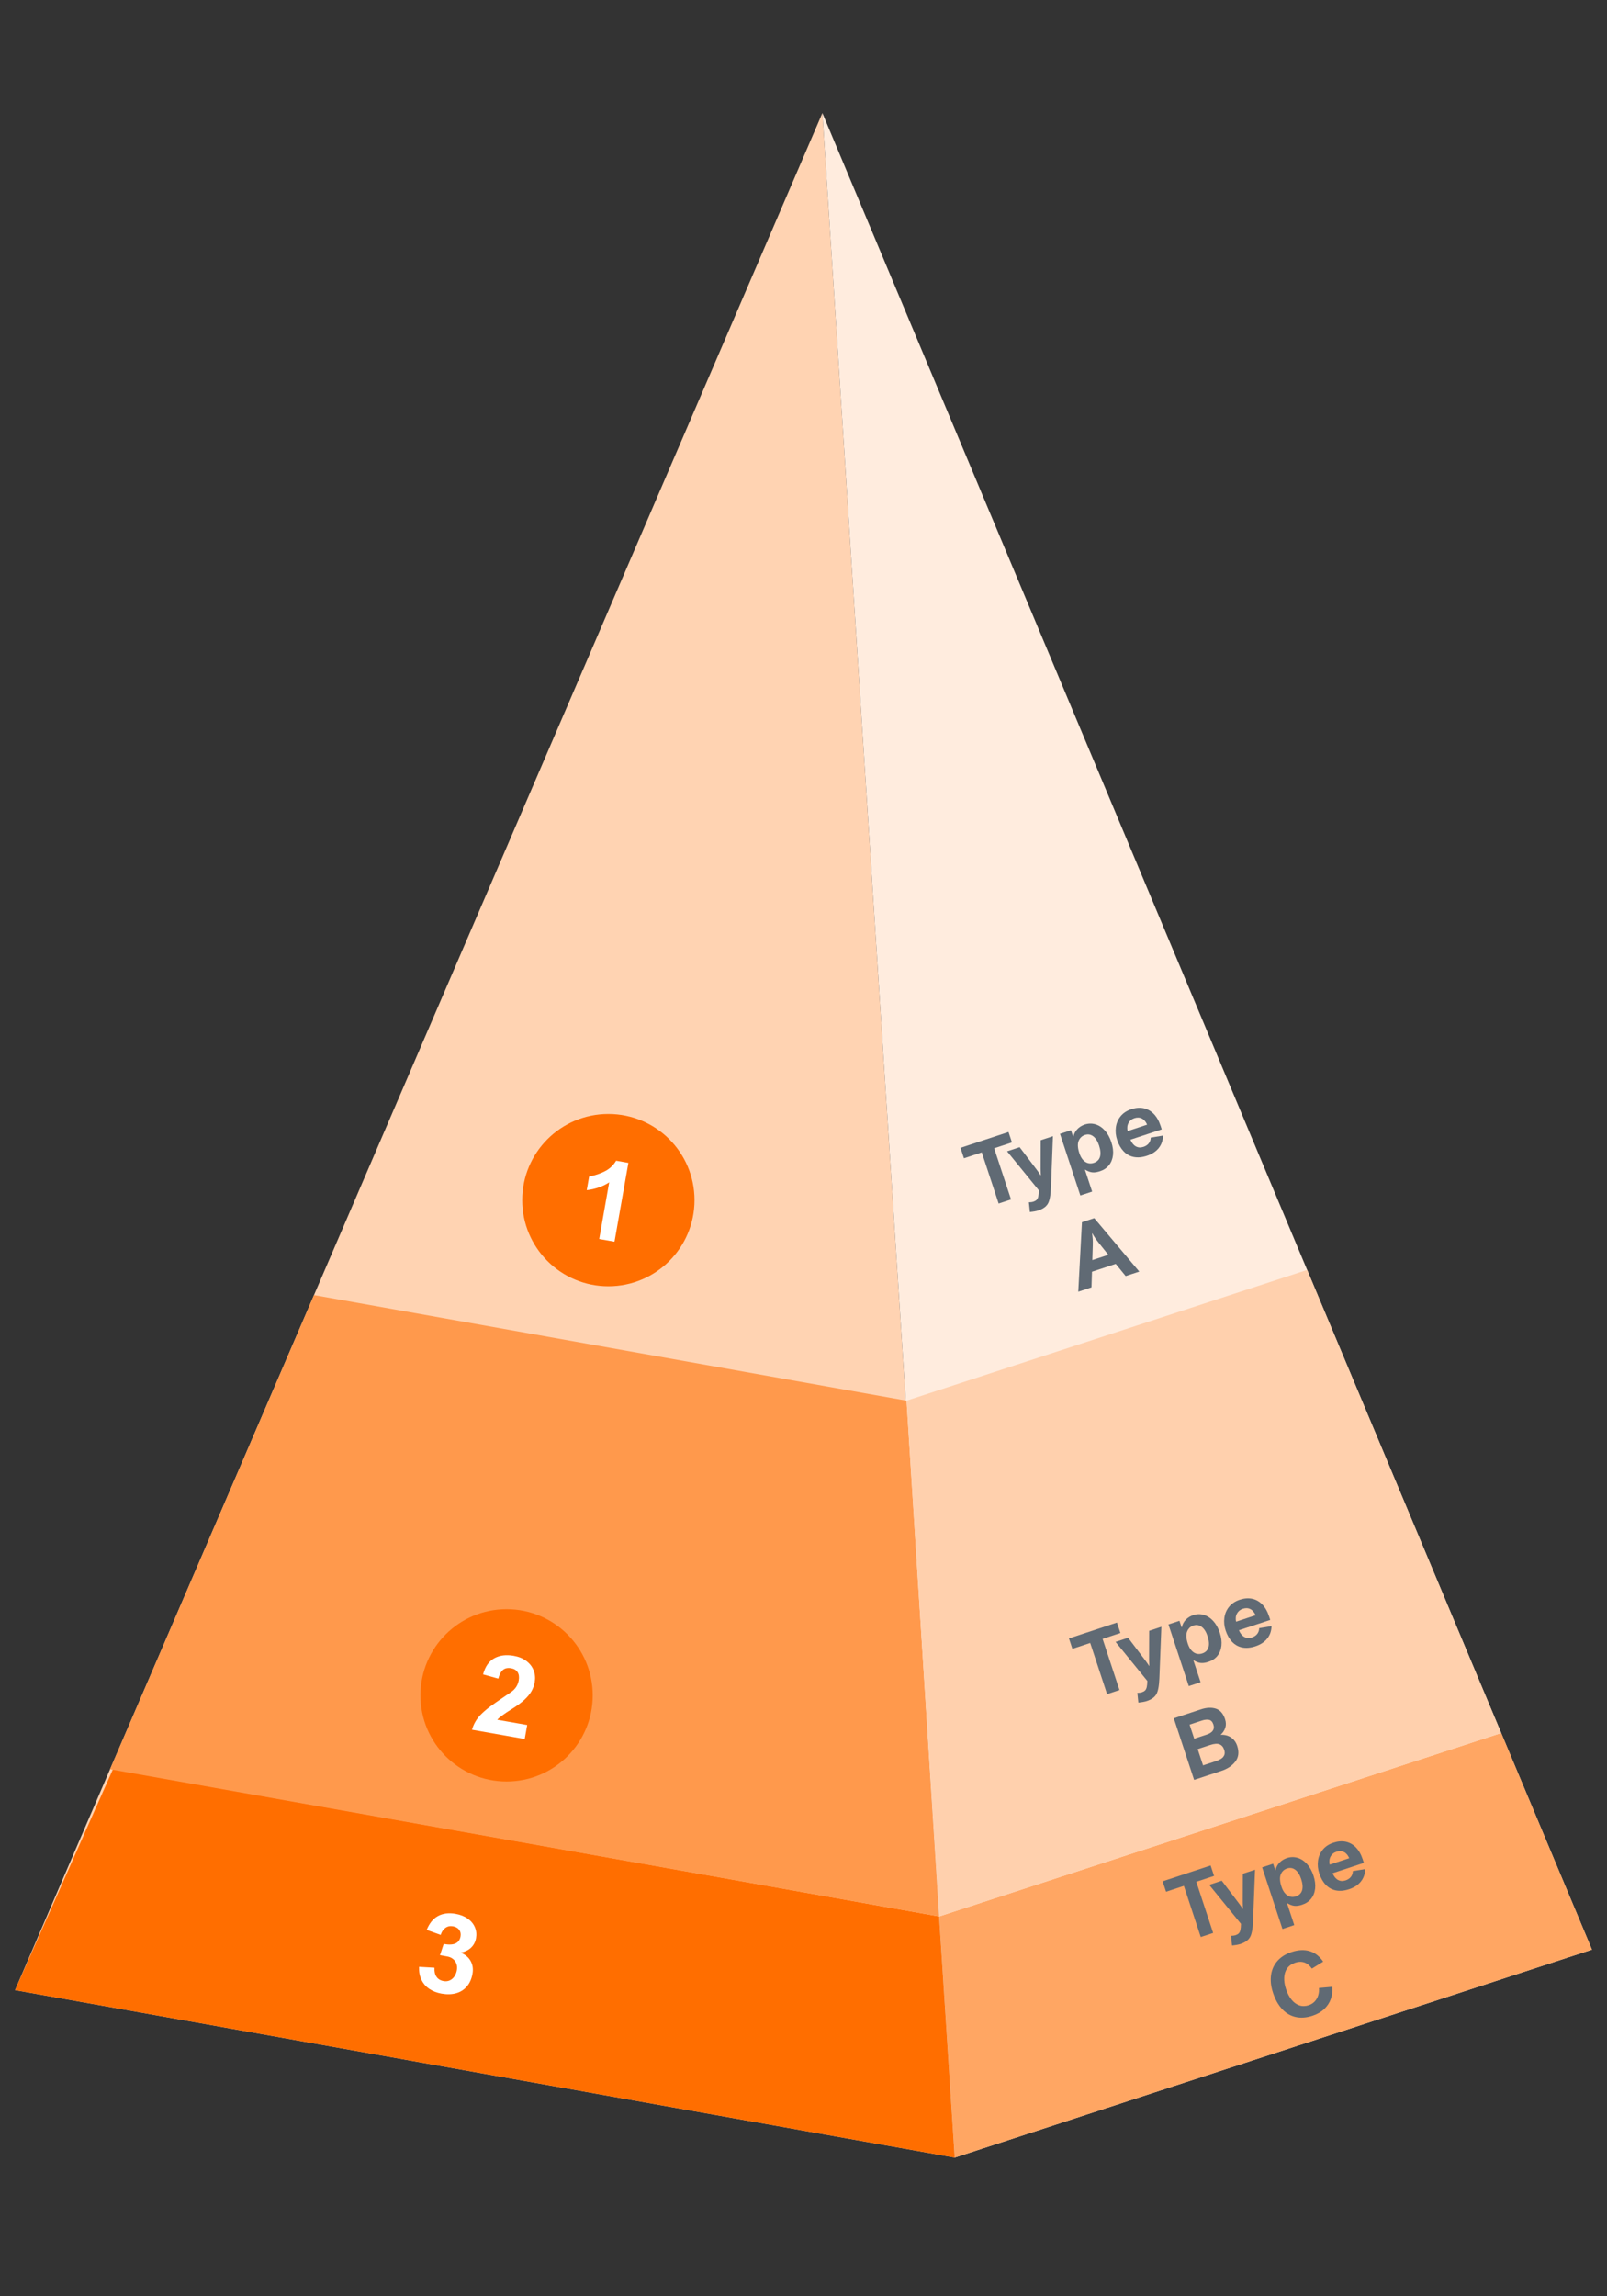 <?xml version="1.0" encoding="UTF-8" standalone="no"?>
<svg xmlns="http://www.w3.org/2000/svg" data-name="Ebene 1" height="1680" id="a" viewBox="0 0 700 1000" width="1176">
      
  
  <rect x="0" y="0" width="700" height="1000" fill="#333333" stroke="none"/>
      
  
  <g>
            
    
    <polygon points="415.87 939.62 358.23 49.22 6.55 866.69 415.87 939.62" style="fill: #ffd3b2; stroke-width: 0px;"/>
            
    
    <polygon points="693.45 849.05 415.87 939.62 358.23 49.22 693.45 849.05" style="fill: #ffecde; stroke-width: 0px;"/>
            
    
    <polygon points="409.07 834.6 49.2 770.49 6.55 866.69 415.87 939.62 409.07 834.6" style="fill: #ff6e00; stroke-width: 0px;"/>
            
    
    <polygon points="409.07 834.6 653.92 754.72 693.45 849.05 415.87 939.62 409.07 834.6" style="fill: #ffa663; stroke-width: 0px;"/>
            
    
    <polyline points="394.88 609.98 136.77 564 47.93 770.49 409.07 834.6 394.88 609.98" style="fill: #ff994c; stroke-width: 0px;"/>
            
    
    <polygon points="394.88 609.98 569.39 553.04 653.92 754.72 409.07 834.6 394.88 609.98" style="fill: #ffd0ad; stroke-width: 0px;"/>
          
  
  </g>
      
  
  <g>
            
    
    <circle cx="265" cy="522.64" r="37.52" style="fill: #ff6e00; stroke-width: 0px;"/>
            
    
    <path d="M261.01,539.57l4.35-24.68c-1.36.91-2.91,1.67-4.64,2.26s-3.44.97-5.14,1.14l1.04-5.92c2.64-.51,4.96-1.3,6.97-2.35,2.01-1.05,3.61-2.57,4.79-4.54l5.34.94-6.05,34.32-6.66-1.17Z" style="fill: #fff; stroke-width: 0px;"/>
          
  
  </g>
      
  
  <g>
            
    
    <circle cx="220.66" cy="738.3" r="37.52" style="fill: #ff6e00; stroke-width: 0px;"/>
            
    
    <path d="M205.59,753.28c.76-2.65,2.13-4.94,4.12-6.87,1.24-1.21,2.59-2.35,4.05-3.42,1.46-1.07,3.27-2.33,5.43-3.78,1.22-.83,2.38-1.62,3.5-2.39,1.81-1.28,2.9-2.96,3.27-5.05.25-1.45.09-2.63-.49-3.55-.58-.92-1.53-1.49-2.83-1.72-1.48-.26-2.66-.02-3.55.73-.89.75-1.56,1.99-2.02,3.74v.05s-6.65-1.84-6.65-1.84c.9-3.38,2.52-5.72,4.88-7.02,2.35-1.3,5.18-1.66,8.49-1.07,2.21.39,4.05,1.15,5.54,2.29,1.49,1.13,2.54,2.51,3.14,4.11.61,1.6.75,3.3.44,5.09-.26,1.48-.76,2.84-1.5,4.09-.74,1.25-1.81,2.5-3.19,3.75-1.39,1.25-3.19,2.55-5.4,3.93-3.31,2.06-5.38,3.58-6.21,4.58l13.03,2.29-1.08,6.1-22.95-4.04Z" style="fill: #fff; stroke-width: 0px;"/>
          
  
  </g>
      
  
  <g>
            
    
    <circle cx="195.73" cy="850.56" r="37.52" style="fill: #ff6e00; stroke-width: 0px;"/>
            
    
    <path d="M205.83,859.51c-.39,2.24-1.2,4.08-2.43,5.53-1.23,1.45-2.78,2.44-4.67,2.98-1.89.54-4.02.6-6.4.18-2.03-.36-3.8-1.05-5.31-2.06s-2.65-2.34-3.43-3.97c-.79-1.63-1.13-3.51-1.05-5.64l6.71.39c-.09,1.67.22,2.99.91,3.98.69.99,1.72,1.6,3.09,1.84.96.17,1.85.07,2.66-.3.81-.37,1.48-.95,2.02-1.73.54-.79.9-1.69,1.08-2.72.17-.98.12-1.89-.17-2.73-.29-.84-.78-1.55-1.48-2.12-.7-.57-1.57-.95-2.61-1.13l-3.1-.55,1.61-4.88c2.28.4,4.02.32,5.2-.25,1.18-.57,1.9-1.58,2.15-3.02.2-1.13,0-2.1-.59-2.9-.6-.8-1.5-1.31-2.71-1.52-1.24-.22-2.34,0-3.29.68-.95.67-1.64,1.69-2.05,3.06l-6.1-2.18c1.15-2.87,2.79-4.89,4.93-6.04,2.14-1.15,4.69-1.47,7.64-.95,2.1.37,3.87,1.07,5.32,2.1,1.45,1.03,2.49,2.29,3.11,3.77s.78,3.06.48,4.76c-.28,1.57-.97,2.91-2.08,4.02-1.11,1.11-2.65,1.86-4.63,2.25,2.01.79,3.46,2,4.37,3.64.9,1.64,1.18,3.48.82,5.51Z" style="fill: #fff; stroke-width: 0px;"/>
          
  
  </g>
      
  
  <g>
            
    
    <path d="M433.05,500.07l7.35,22.28-5.4,1.78-7.35-22.28-7.76,2.56-1.5-4.54,20.91-6.9,1.5,4.54-7.76,2.56Z" style="fill: #606a74; stroke-width: 0px;"/>
            
    
    <path d="M453.31,511.86l.07-.02c-.06-1.47-.1-2.42-.09-2.87l.04-12.41,5.32-1.76-.87,22.44c-.14,3.41-.6,5.75-1.36,7-.78,1.29-2.15,2.25-4.12,2.9-.89.29-2.12.52-3.69.67l-.44-4.22c.83-.02,1.47-.1,1.93-.25.62-.21,1.1-.47,1.43-.8.33-.33.58-.81.73-1.45.15-.64.24-1.54.26-2.71l-13.84-16.99,5.47-1.8,7.43,9.8c.45.58,1.03,1.41,1.73,2.47Z" style="fill: #606a74; stroke-width: 0px;"/>
            
    
    <path d="M472.68,509.38l-.09.03,3.14,9.51-5.14,1.7-8.86-26.84,4.79-1.58.94,2.85.09-.03c.3-1.34.9-2.46,1.79-3.35.89-.89,1.94-1.53,3.16-1.94,1.56-.51,3.1-.55,4.62-.11,1.52.44,2.89,1.32,4.11,2.65,1.22,1.33,2.18,3.03,2.86,5.1.68,2.05.92,3.94.72,5.68-.2,1.74-.79,3.2-1.76,4.41-.98,1.2-2.28,2.07-3.9,2.6-1.26.42-2.36.58-3.32.49-.96-.09-2.01-.48-3.16-1.17ZM472.61,494.25c-1.33.44-2.25,1.32-2.77,2.63-.52,1.31-.41,3.1.34,5.36.38,1.16.89,2.1,1.53,2.83.64.73,1.36,1.21,2.17,1.44.81.23,1.66.2,2.55-.09,1.41-.47,2.32-1.34,2.71-2.63.39-1.29.26-2.92-.39-4.91-.62-1.89-1.48-3.24-2.56-4.05-1.09-.81-2.28-1-3.57-.58Z" style="fill: #606a74; stroke-width: 0px;"/>
            
    
    <path d="M497.99,499.49c1.08-.36,1.9-.9,2.44-1.62.54-.72.81-1.54.81-2.45l5.39-.89c-.06,2.12-.69,3.93-1.9,5.44-1.21,1.51-2.92,2.63-5.16,3.36-2.1.69-4,.86-5.72.51-1.71-.35-3.18-1.17-4.39-2.44-1.22-1.27-2.16-2.91-2.83-4.94-.62-1.87-.81-3.7-.57-5.51.24-1.81.92-3.41,2.05-4.82,1.13-1.4,2.69-2.43,4.68-3.09,1.89-.62,3.67-.77,5.33-.43,1.66.34,3.13,1.15,4.41,2.44s2.28,3.03,3,5.21l.52,1.57-13.65,4.5c.6,1.4,1.38,2.37,2.36,2.91.98.54,2.06.62,3.24.23ZM491.17,492.59l8.51-2.81c-.57-1.31-1.34-2.21-2.31-2.69-.97-.48-2.06-.52-3.26-.12-1.15.38-1.99,1.07-2.54,2.07s-.68,2.18-.39,3.55Z" style="fill: #606a74; stroke-width: 0px;"/>
            
    
    <path d="M490.34,555.72l-4.33-5.31-10.35,3.42-.21,6.8-5.76,1.9,1.6-30.27,5.36-1.77,19.61,23.27-5.91,1.95ZM476.02,541.97l-.21,6.79,6.97-2.3-4.25-5.31c-.55-.68-1.07-1.4-1.57-2.14-.5-.74-.86-1.36-1.11-1.85l-.15.05c.26,1.54.37,3.12.31,4.76Z" style="fill: #606a74; stroke-width: 0px;"/>
          
  
  </g>
      
  
  <g>
            
    
    <path d="M480.29,713.71l7.35,22.28-5.4,1.78-7.35-22.28-7.76,2.56-1.5-4.54,20.91-6.9,1.5,4.54-7.76,2.56Z" style="fill: #606a74; stroke-width: 0px;"/>
            
    
    <path d="M500.55,725.5l.07-.02c-.06-1.47-.1-2.42-.09-2.87l.04-12.41,5.32-1.76-.87,22.44c-.14,3.42-.6,5.75-1.36,7-.78,1.29-2.15,2.25-4.11,2.9-.89.29-2.12.52-3.69.67l-.44-4.22c.83-.02,1.47-.1,1.93-.25.62-.21,1.1-.47,1.43-.8.33-.33.57-.81.73-1.45.15-.64.24-1.54.26-2.71l-13.84-17,5.47-1.8,7.43,9.8c.45.58,1.03,1.41,1.73,2.47Z" style="fill: #606a74; stroke-width: 0px;"/>
            
    
    <path d="M519.92,723.03l-.09.03,3.14,9.51-5.14,1.7-8.86-26.84,4.79-1.58.94,2.85.09-.03c.3-1.34.9-2.46,1.79-3.35.89-.89,1.94-1.53,3.16-1.94,1.56-.52,3.1-.55,4.62-.11,1.52.44,2.89,1.32,4.11,2.65,1.22,1.33,2.18,3.03,2.86,5.1.68,2.05.91,3.94.72,5.68-.2,1.74-.79,3.2-1.76,4.41-.98,1.2-2.28,2.07-3.9,2.6-1.26.42-2.36.58-3.32.49-.96-.09-2.01-.48-3.15-1.17ZM519.86,707.89c-1.33.44-2.25,1.32-2.77,2.63-.52,1.31-.41,3.1.34,5.35.38,1.16.89,2.1,1.53,2.83s1.36,1.21,2.17,1.45c.81.23,1.66.2,2.55-.09,1.41-.47,2.32-1.34,2.71-2.63.39-1.29.26-2.92-.39-4.91-.62-1.89-1.48-3.24-2.57-4.05s-2.28-1-3.57-.58Z" style="fill: #606a74; stroke-width: 0px;"/>
            
    
    <path d="M545.24,713.13c1.08-.36,1.9-.9,2.44-1.63.54-.72.81-1.54.81-2.45l5.39-.89c-.06,2.12-.69,3.93-1.9,5.43-1.21,1.51-2.93,2.63-5.16,3.36-2.1.69-4,.86-5.71.51-1.71-.35-3.18-1.17-4.39-2.44-1.22-1.27-2.16-2.92-2.83-4.94-.62-1.87-.81-3.7-.57-5.51.24-1.81.92-3.41,2.05-4.81s2.69-2.43,4.68-3.09c1.89-.62,3.67-.77,5.33-.43,1.66.34,3.13,1.15,4.41,2.44,1.28,1.29,2.28,3.02,3,5.21l.52,1.57-13.65,4.5c.6,1.4,1.38,2.37,2.36,2.91.98.54,2.06.62,3.24.23ZM538.42,706.23l8.51-2.81c-.57-1.31-1.34-2.21-2.31-2.69s-2.06-.52-3.26-.12c-1.15.38-1.99,1.07-2.54,2.07s-.68,2.18-.39,3.55Z" style="fill: #606a74; stroke-width: 0px;"/>
            
    
    <path d="M533.63,748.7c.44,1.34.47,2.58.1,3.73-.38,1.15-1.06,2.17-2.05,3.06,1.8-.07,3.33.32,4.58,1.18s2.13,2.06,2.65,3.62c.89,2.7.63,4.97-.78,6.82-1.41,1.85-3.46,3.22-6.16,4.11l-11.82,3.9-8.85-26.82,11.85-3.91c2.44-.8,4.59-.9,6.46-.3,1.87.61,3.21,2.14,4.03,4.61ZM528.56,751.04c-.4-1.21-1.04-1.9-1.93-2.07-.89-.17-1.92-.07-3.09.32l-5.36,1.77,2.02,6.13,5.43-1.79c1.29-.43,2.19-1.01,2.68-1.74.5-.73.58-1.6.24-2.62ZM533.24,761.97c-.39-1.17-1.06-1.95-2.02-2.34-.96-.39-2.35-.28-4.16.32l-5.36,1.77,2.34,7.08,5.49-1.81c.87-.29,1.62-.62,2.27-1,.65-.38,1.13-.91,1.45-1.57.31-.66.31-1.48,0-2.44Z" style="fill: #606a74; stroke-width: 0px;"/>
          
  
  </g>
      
  
  <g>
            
    
    <path d="M521.09,819.5l7.35,22.28-5.4,1.78-7.35-22.28-7.76,2.56-1.5-4.54,20.91-6.9,1.5,4.54-7.76,2.56Z" style="fill: #606a74; stroke-width: 0px;"/>
            
    
    <path d="M541.35,831.3l.07-.02c-.06-1.47-.1-2.42-.09-2.87l.04-12.41,5.32-1.76-.87,22.44c-.14,3.41-.6,5.75-1.36,7-.78,1.29-2.15,2.25-4.11,2.9-.89.29-2.12.52-3.69.67l-.44-4.22c.83-.02,1.47-.1,1.92-.25.62-.21,1.1-.47,1.43-.8.33-.33.58-.81.73-1.45.15-.64.24-1.54.26-2.71l-13.84-16.99,5.47-1.8,7.43,9.8c.45.58,1.03,1.41,1.73,2.47Z" style="fill: #606a74; stroke-width: 0px;"/>
            
    
    <path d="M560.72,828.82l-.09.03,3.14,9.51-5.14,1.7-8.85-26.84,4.79-1.58.94,2.85.09-.03c.3-1.34.89-2.46,1.79-3.35.89-.89,1.95-1.53,3.16-1.94,1.56-.52,3.1-.55,4.62-.11s2.89,1.32,4.11,2.65,2.18,3.03,2.86,5.1c.68,2.05.92,3.94.72,5.68-.2,1.74-.79,3.2-1.76,4.4-.98,1.2-2.28,2.07-3.9,2.6-1.26.42-2.36.58-3.32.49-.96-.09-2.01-.48-3.16-1.17ZM560.65,813.69c-1.33.44-2.25,1.32-2.77,2.63-.52,1.31-.41,3.1.34,5.36.38,1.16.89,2.1,1.53,2.83.64.73,1.36,1.21,2.17,1.44.81.23,1.66.2,2.55-.09,1.41-.47,2.32-1.34,2.71-2.63.39-1.29.26-2.92-.39-4.91-.62-1.89-1.48-3.24-2.56-4.05-1.09-.81-2.28-1-3.57-.58Z" style="fill: #606a74; stroke-width: 0px;"/>
            
    
    <path d="M586.04,818.93c1.08-.36,1.9-.9,2.44-1.63.54-.72.81-1.54.81-2.45l5.39-.89c-.06,2.12-.69,3.93-1.9,5.43-1.21,1.51-2.93,2.63-5.16,3.36-2.1.69-4,.86-5.72.51-1.71-.35-3.18-1.17-4.39-2.43-1.22-1.27-2.16-2.92-2.83-4.94-.62-1.87-.81-3.7-.57-5.51.24-1.81.92-3.41,2.05-4.82,1.13-1.4,2.69-2.43,4.68-3.08,1.89-.62,3.67-.77,5.33-.43s3.13,1.15,4.41,2.44c1.28,1.29,2.28,3.02,3,5.21l.52,1.57-13.65,4.5c.6,1.4,1.38,2.37,2.36,2.91.98.54,2.06.62,3.24.23ZM579.21,812.03l8.51-2.81c-.57-1.31-1.34-2.21-2.31-2.69-.97-.48-2.06-.52-3.27-.12-1.15.38-1.99,1.07-2.54,2.07s-.68,2.18-.39,3.55Z" style="fill: #606a74; stroke-width: 0px;"/>
            
    
    <path d="M564.05,854.8c-1.48.49-2.6,1.29-3.38,2.41-.78,1.12-1.21,2.46-1.28,4-.07,1.55.18,3.2.77,4.97.62,1.89,1.43,3.45,2.43,4.67,1,1.23,2.14,2.05,3.41,2.48,1.28.42,2.63.4,4.05-.07,1-.33,1.86-.86,2.56-1.58.71-.72,1.23-1.59,1.56-2.61s.46-2.12.37-3.33l5.78-.51c.17,1.9-.04,3.69-.64,5.35-.59,1.66-1.56,3.12-2.91,4.38-1.34,1.26-3.03,2.22-5.05,2.88-2.63.87-5.08,1.05-7.32.55-2.25-.5-4.22-1.65-5.9-3.44s-3.01-4.14-3.97-7.06c-.92-2.79-1.21-5.38-.87-7.78.34-2.39,1.27-4.45,2.8-6.17,1.53-1.72,3.57-3,6.12-3.84,2.93-.97,5.55-1.1,7.88-.4,2.33.7,4.3,2.22,5.91,4.57l-4.92,3.04c-1.88-2.71-4.35-3.55-7.41-2.54Z" style="fill: #606a74; stroke-width: 0px;"/>
          
  
  </g>
    

</svg>
